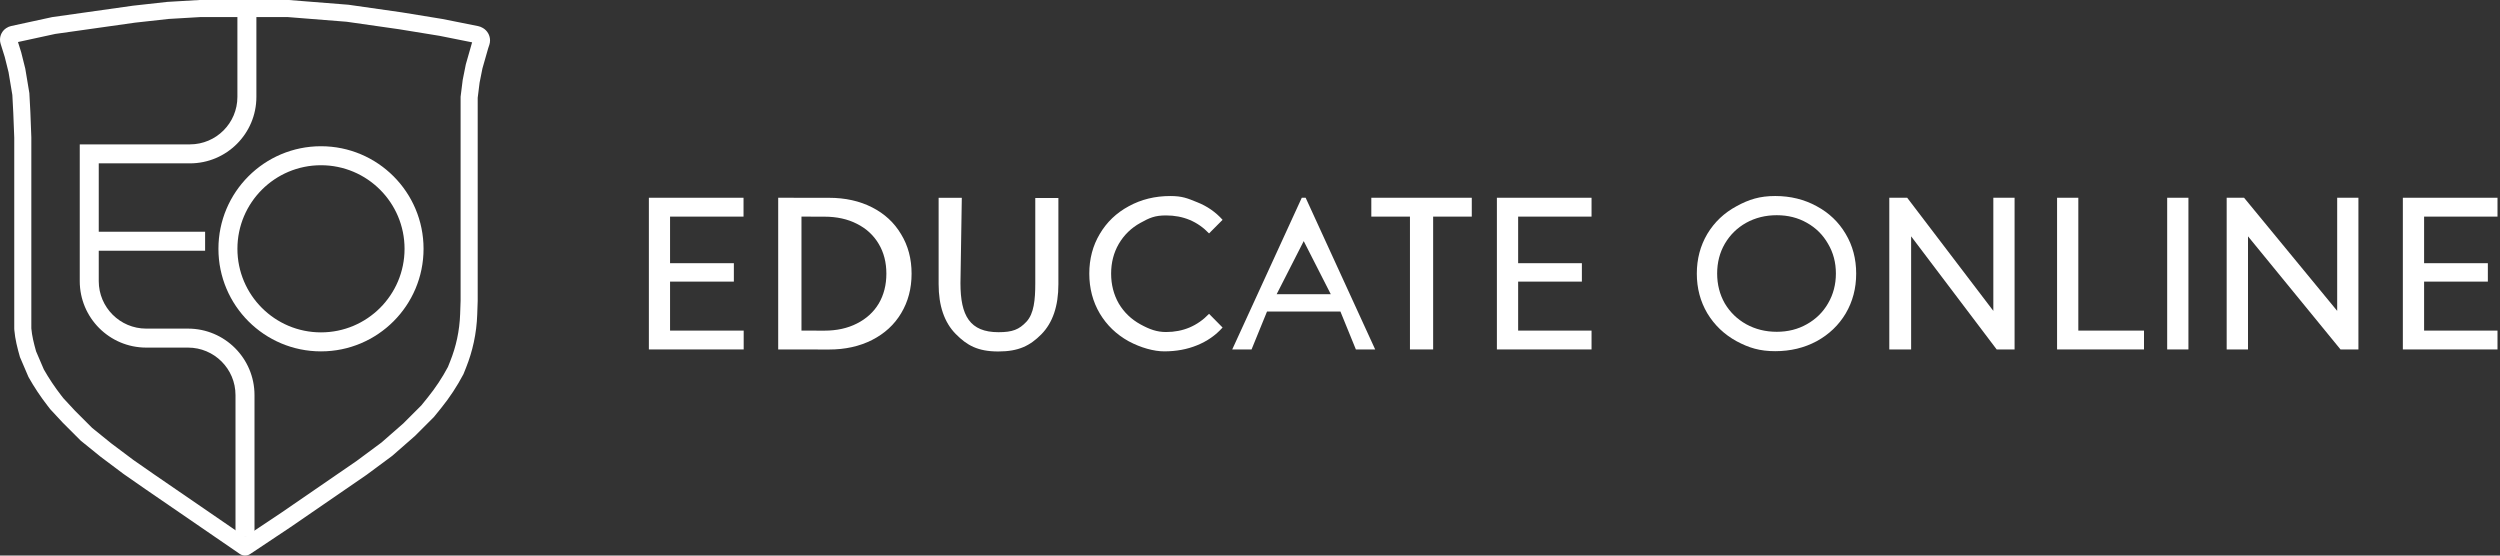 <?xml version="1.0" encoding="UTF-8"?> <svg xmlns="http://www.w3.org/2000/svg" width="180" height="40" viewBox="0 0 180 40" fill="none"><rect x="0" y="0" width="180" height="40" fill="#333333" stroke="none"/> <path fill-rule="evenodd" clip-rule="evenodd" d="M34.736 4.923L35.146 3.487L35.23 3.236C35.265 3.131 35.283 3.02 35.283 2.909C35.283 2.547 35.093 2.211 34.782 2.024L34.759 2.011C34.653 1.947 34.537 1.902 34.416 1.878L31.864 1.368L28.924 0.889L25.095 0.342L20.787 0H14.359L12.034 0.137L9.573 0.41L3.761 1.231L0.804 1.873C0.679 1.901 0.561 1.951 0.455 2.022L0.443 2.03C0.166 2.214 0 2.524 0 2.857C0 2.957 0.015 3.057 0.045 3.153L0.342 4.103L0.615 5.197L0.889 6.838L0.957 8.137L1.026 9.915V21.675V23.658C1.026 23.684 1.028 23.721 1.032 23.765C1.088 24.426 1.254 25.072 1.436 25.709L2.051 27.145C2.461 27.874 2.924 28.57 3.437 29.23L3.624 29.47L4.513 30.427L5.812 31.727L7.248 32.889L8.889 34.12L10.462 35.214L17.265 39.883C17.377 39.959 17.509 40 17.644 40C17.776 40 17.905 39.961 18.015 39.888L20.924 37.949L26.394 34.188L28.24 32.821L29.881 31.385L31.248 30.017L31.762 29.381C32.376 28.622 32.913 27.804 33.368 26.94L33.559 26.463C33.796 25.87 33.982 25.259 34.116 24.635C34.255 23.985 34.337 23.324 34.36 22.659L34.394 21.675V7.043L34.531 5.949L34.736 4.923ZM33.163 21.654V6.966L33.315 5.751L33.539 4.633L33.97 3.123L33.995 3.049L31.644 2.579L28.738 2.106L24.959 1.566L20.738 1.231H14.395L12.139 1.364L9.727 1.631L3.978 2.443L1.295 3.026L1.527 3.769L1.821 4.946L2.114 6.704L2.187 8.081L2.256 9.891V21.675H1.026C2.256 21.675 2.256 21.675 2.256 21.675V23.641L2.257 23.644C2.257 23.648 2.257 23.654 2.258 23.66C2.302 24.174 2.43 24.701 2.598 25.297L3.156 26.599C3.528 27.253 3.947 27.88 4.409 28.474L4.563 28.672L5.399 29.573L6.637 30.811L8.005 31.918L9.61 33.122L11.158 34.199L11.165 34.203L17.648 38.653L20.233 36.929L25.679 33.186L27.467 31.861L29.04 30.485L30.332 29.193L30.805 28.608C31.355 27.927 31.838 27.195 32.25 26.422L32.416 26.006C32.627 25.478 32.794 24.933 32.913 24.378C33.037 23.798 33.109 23.209 33.13 22.617L33.163 21.654Z" fill="white"></path> <path fill-rule="evenodd" clip-rule="evenodd" d="M23.111 23.931C26.434 23.931 29.128 21.237 29.128 17.914C29.128 14.591 26.434 11.897 23.111 11.897C19.788 11.897 17.094 14.591 17.094 17.914C17.094 21.237 19.788 23.931 23.111 23.931ZM23.111 25.299C27.19 25.299 30.496 21.992 30.496 17.914C30.496 13.835 27.19 10.529 23.111 10.529C19.033 10.529 15.727 13.835 15.727 17.914C15.727 21.992 19.033 25.299 23.111 25.299Z" fill="white"></path> <path fill-rule="evenodd" clip-rule="evenodd" d="M13.674 10.395H9.845H9.708H7.11H5.742V11.762V20.241C5.742 22.884 7.885 25.027 10.529 25.027H11.349H11.486H13.537C15.425 25.027 16.956 26.558 16.956 28.446V38.292H16.92L17.38 38.59C17.538 38.692 17.742 38.692 17.9 38.59L18.324 38.315V38.292V28.446C18.324 25.803 16.181 23.66 13.537 23.66H11.349H10.529C8.64 23.66 7.11 22.129 7.11 20.241V18.053H14.768V16.685H7.11V11.762H8.341H8.477H9.708H13.674C16.317 11.762 18.46 9.619 18.46 6.976V1.096H17.093V6.976C17.093 8.864 15.562 10.395 13.674 10.395ZM18.002 38.687L17.976 38.704L17.982 38.703L18.002 38.687Z" fill="white"></path> <path d="M53.545 23.803V25.16H46.719V14.238H53.534V15.596H48.244V18.95H52.838V20.276H48.244V23.803H53.545Z" fill="white"></path> <path d="M56.03 14.238L59.693 14.242C60.856 14.242 61.888 14.471 62.789 14.929C63.69 15.387 64.387 16.032 64.879 16.864C65.382 17.686 65.634 18.632 65.634 19.703C65.634 20.775 65.382 21.727 64.879 22.559C64.387 23.381 63.69 24.02 62.789 24.478C61.888 24.936 60.856 25.165 59.693 25.165L56.03 25.16V14.238ZM59.356 23.807C60.247 23.807 61.027 23.635 61.698 23.292C62.379 22.949 62.903 22.47 63.27 21.857C63.636 21.233 63.819 20.515 63.819 19.703C63.819 18.892 63.636 18.18 63.27 17.566C62.903 16.942 62.379 16.458 61.698 16.115C61.027 15.771 60.247 15.6 59.356 15.6L57.706 15.596V23.803L59.356 23.807Z" fill="white"></path> <path d="M71.877 25.306C70.41 25.306 69.624 24.873 68.807 24.041C67.99 23.209 67.581 22.013 67.581 20.452V14.242H69.25L69.153 20.39C69.153 22.73 69.829 23.918 71.892 23.918C72.898 23.918 73.375 23.73 73.909 23.158C74.444 22.576 74.54 21.589 74.54 20.403V14.255H76.204V20.465C76.204 22.036 75.796 23.238 74.978 24.07C74.161 24.892 73.344 25.306 71.877 25.306Z" fill="white"></path> <path d="M83.83 25.298C83.089 25.298 82.149 25.046 81.258 24.568C80.378 24.079 79.687 23.413 79.184 22.571C78.681 21.718 78.429 20.761 78.429 19.7C78.429 18.639 78.681 17.687 79.184 16.844C79.687 15.991 80.383 15.326 81.274 14.847C82.165 14.358 83.16 14.114 84.26 14.114C85.119 14.114 85.49 14.272 86.203 14.563C86.915 14.844 87.523 15.266 88.026 15.827L87.052 16.806C86.225 15.943 85.193 15.511 83.956 15.511C83.139 15.511 82.767 15.684 82.107 16.049C81.447 16.413 80.928 16.917 80.551 17.562C80.184 18.197 80.001 18.909 80.001 19.7C80.001 20.49 80.184 21.208 80.551 21.853C80.928 22.488 81.447 22.987 82.107 23.351C82.767 23.715 83.297 23.906 83.956 23.906C85.182 23.906 86.214 23.469 87.052 22.595L88.026 23.582C87.523 24.144 86.91 24.57 86.187 24.861C85.475 25.153 84.689 25.298 83.83 25.298Z" fill="white"></path> <path d="M96.51 22.43H91.225L90.112 25.16H88.721L93.728 14.238H94.007L99.013 25.16H97.623L96.51 22.43ZM95.815 21.181L93.868 17.359L91.92 21.181H95.815Z" fill="white"></path> <path d="M101.517 15.596H98.735V14.238H105.968V15.596L103.186 15.596V25.16L101.517 25.16V15.596Z" fill="white"></path> <path d="M114.591 23.803V25.16H107.776V14.238H114.591V15.596H109.306V18.95H113.895V20.276H109.306V23.803H114.591Z" fill="white"></path> <path d="M127.814 25.285C126.703 25.285 125.922 25.046 125.031 24.567C124.14 24.078 123.438 23.407 122.925 22.555C122.422 21.702 122.171 20.75 122.171 19.699C122.171 18.649 122.422 17.697 122.925 16.844C123.438 15.991 124.14 15.325 125.031 14.847C125.922 14.358 126.703 14.113 127.814 14.113C128.914 14.113 129.91 14.358 130.8 14.847C131.691 15.325 132.388 15.991 132.89 16.844C133.393 17.686 133.645 18.638 133.645 19.699C133.645 20.76 133.393 21.717 132.89 22.57C132.388 23.413 131.691 24.078 130.8 24.567C129.91 25.046 128.914 25.285 127.814 25.285ZM127.925 23.889C128.732 23.889 129.455 23.707 130.094 23.343C130.744 22.979 131.252 22.48 131.619 21.845C131.996 21.2 132.184 20.482 132.184 19.692C132.184 18.901 131.996 18.189 131.619 17.554C131.252 16.909 130.744 16.405 130.094 16.041C129.455 15.677 128.732 15.495 127.925 15.495C127.119 15.495 126.385 15.677 125.725 16.041C125.075 16.405 124.562 16.909 124.185 17.554C123.818 18.189 123.635 18.901 123.635 19.692C123.635 20.482 123.818 21.2 124.185 21.845C124.562 22.48 125.075 22.979 125.725 23.343C126.385 23.707 127.119 23.889 127.925 23.889Z" fill="white"></path> <path d="M145.05 14.238V25.16H143.761L137.601 17.015V25.16H136.029V14.238H137.318L143.52 22.383V14.238H145.05Z" fill="white"></path> <path d="M148.109 14.238H149.639V23.803H154.368V25.16H148.109V14.238Z" fill="white"></path> <path d="M156.037 14.238H157.567V25.16H156.037V14.238Z" fill="white"></path> <path d="M169.806 14.238V25.16H168.517L161.856 17.015V25.16H160.321V14.238H161.573L168.277 22.383V14.238H169.806Z" fill="white"></path> <path d="M179.82 23.803V25.16H173.005V14.238H179.82V15.596H174.535V18.95H179.125V20.276H174.535V23.803H179.82Z" fill="white"></path> </svg> 
